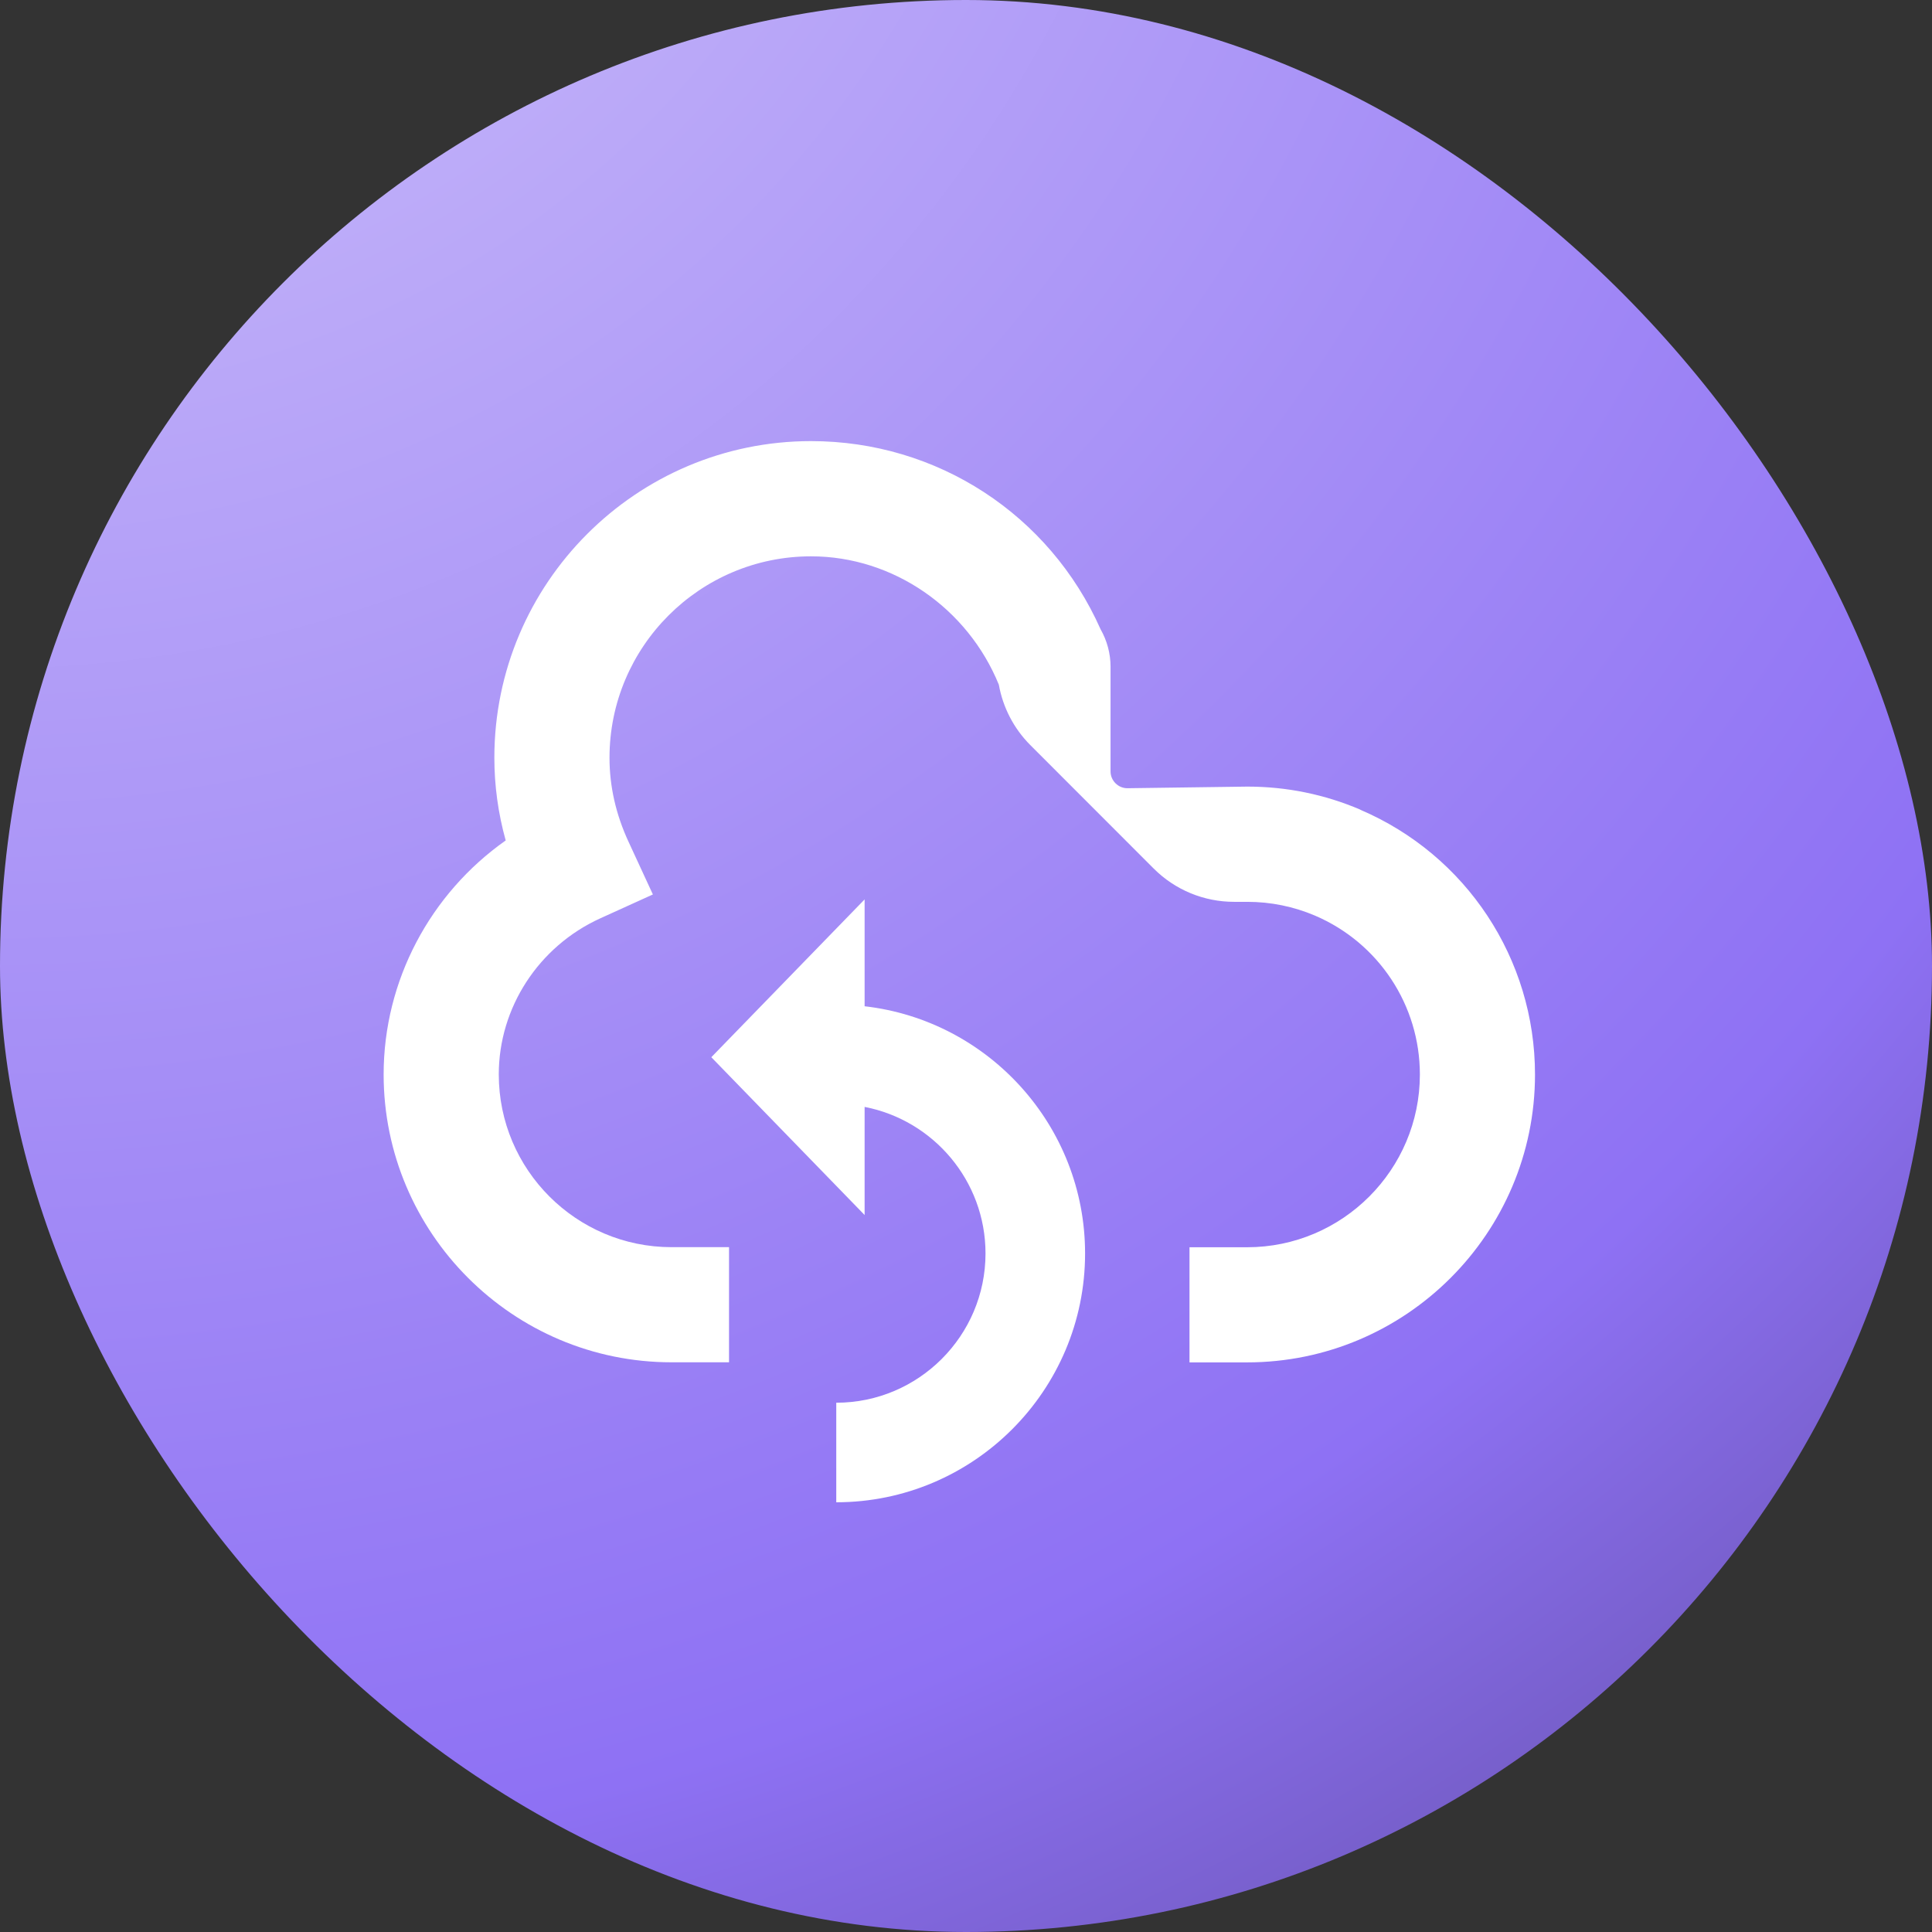 <svg width="132" height="132" viewBox="0 0 132 132" fill="none" xmlns="http://www.w3.org/2000/svg">
<rect x="0" y="0" width="132" height="132" fill="#333333" stroke="none"/>
<rect width="132" height="132" rx="66" fill="url(#paint0_radial_29691_26572)"/>
<path d="M59.073 68.757V61.45L48.599 72.232L59.073 83.014V75.627C63.772 76.537 67.333 80.677 67.333 85.64C67.333 91.262 62.757 95.838 57.136 95.838V102.64C66.509 102.64 74.136 95.014 74.136 85.64C74.136 76.925 67.543 69.723 59.079 68.751L59.073 68.757Z" fill="white"/>
<path d="M92.944 55.318C90.496 54.272 87.895 53.743 85.219 53.743L77.027 53.854C76.707 53.854 76.424 53.725 76.215 53.516C76.006 53.307 75.876 53.024 75.876 52.704V45.551C75.876 44.653 75.637 43.767 75.194 42.992C71.713 35.157 64.031 30.138 55.414 30.138C43.482 30.138 33.776 39.843 33.776 51.769C33.776 53.676 34.034 55.564 34.551 57.422C29.391 61.056 26.211 67.004 26.211 73.407C26.211 84.25 35.037 93.076 45.88 93.076H49.81V85.21H45.88C39.373 85.21 34.078 79.914 34.078 73.407C34.078 68.849 36.796 64.667 41.003 62.748L44.607 61.112L42.947 57.52C42.079 55.65 41.643 53.719 41.643 51.775C41.643 44.185 47.818 38.01 55.414 38.01C61.041 38.01 66.122 41.572 68.244 46.781C68.52 48.325 69.258 49.764 70.384 50.896L78.829 59.347C80.287 60.804 82.255 61.616 84.315 61.616H85.213C86.825 61.616 88.381 61.936 89.844 62.557C94.199 64.421 97.01 68.683 97.01 73.413C97.01 79.92 91.714 85.216 85.207 85.216H81.27V93.082H85.207C96.05 93.082 104.876 84.256 104.876 73.413C104.876 65.522 100.19 58.424 92.938 55.324L92.944 55.318Z" fill="white"/>
<defs>
<radialGradient id="paint0_radial_29691_26572" cx="0" cy="0" r="1" gradientUnits="userSpaceOnUse" gradientTransform="translate(-0.053 -36.032) rotate(55.24) scale(281.73 281.66)">
<stop stop-color="#D5CAFB"/>
<stop offset="0.579" stop-color="#8E71F4"/>
<stop offset="0.985" stop-color="#231D35"/>
</radialGradient>
</defs>
</svg>
